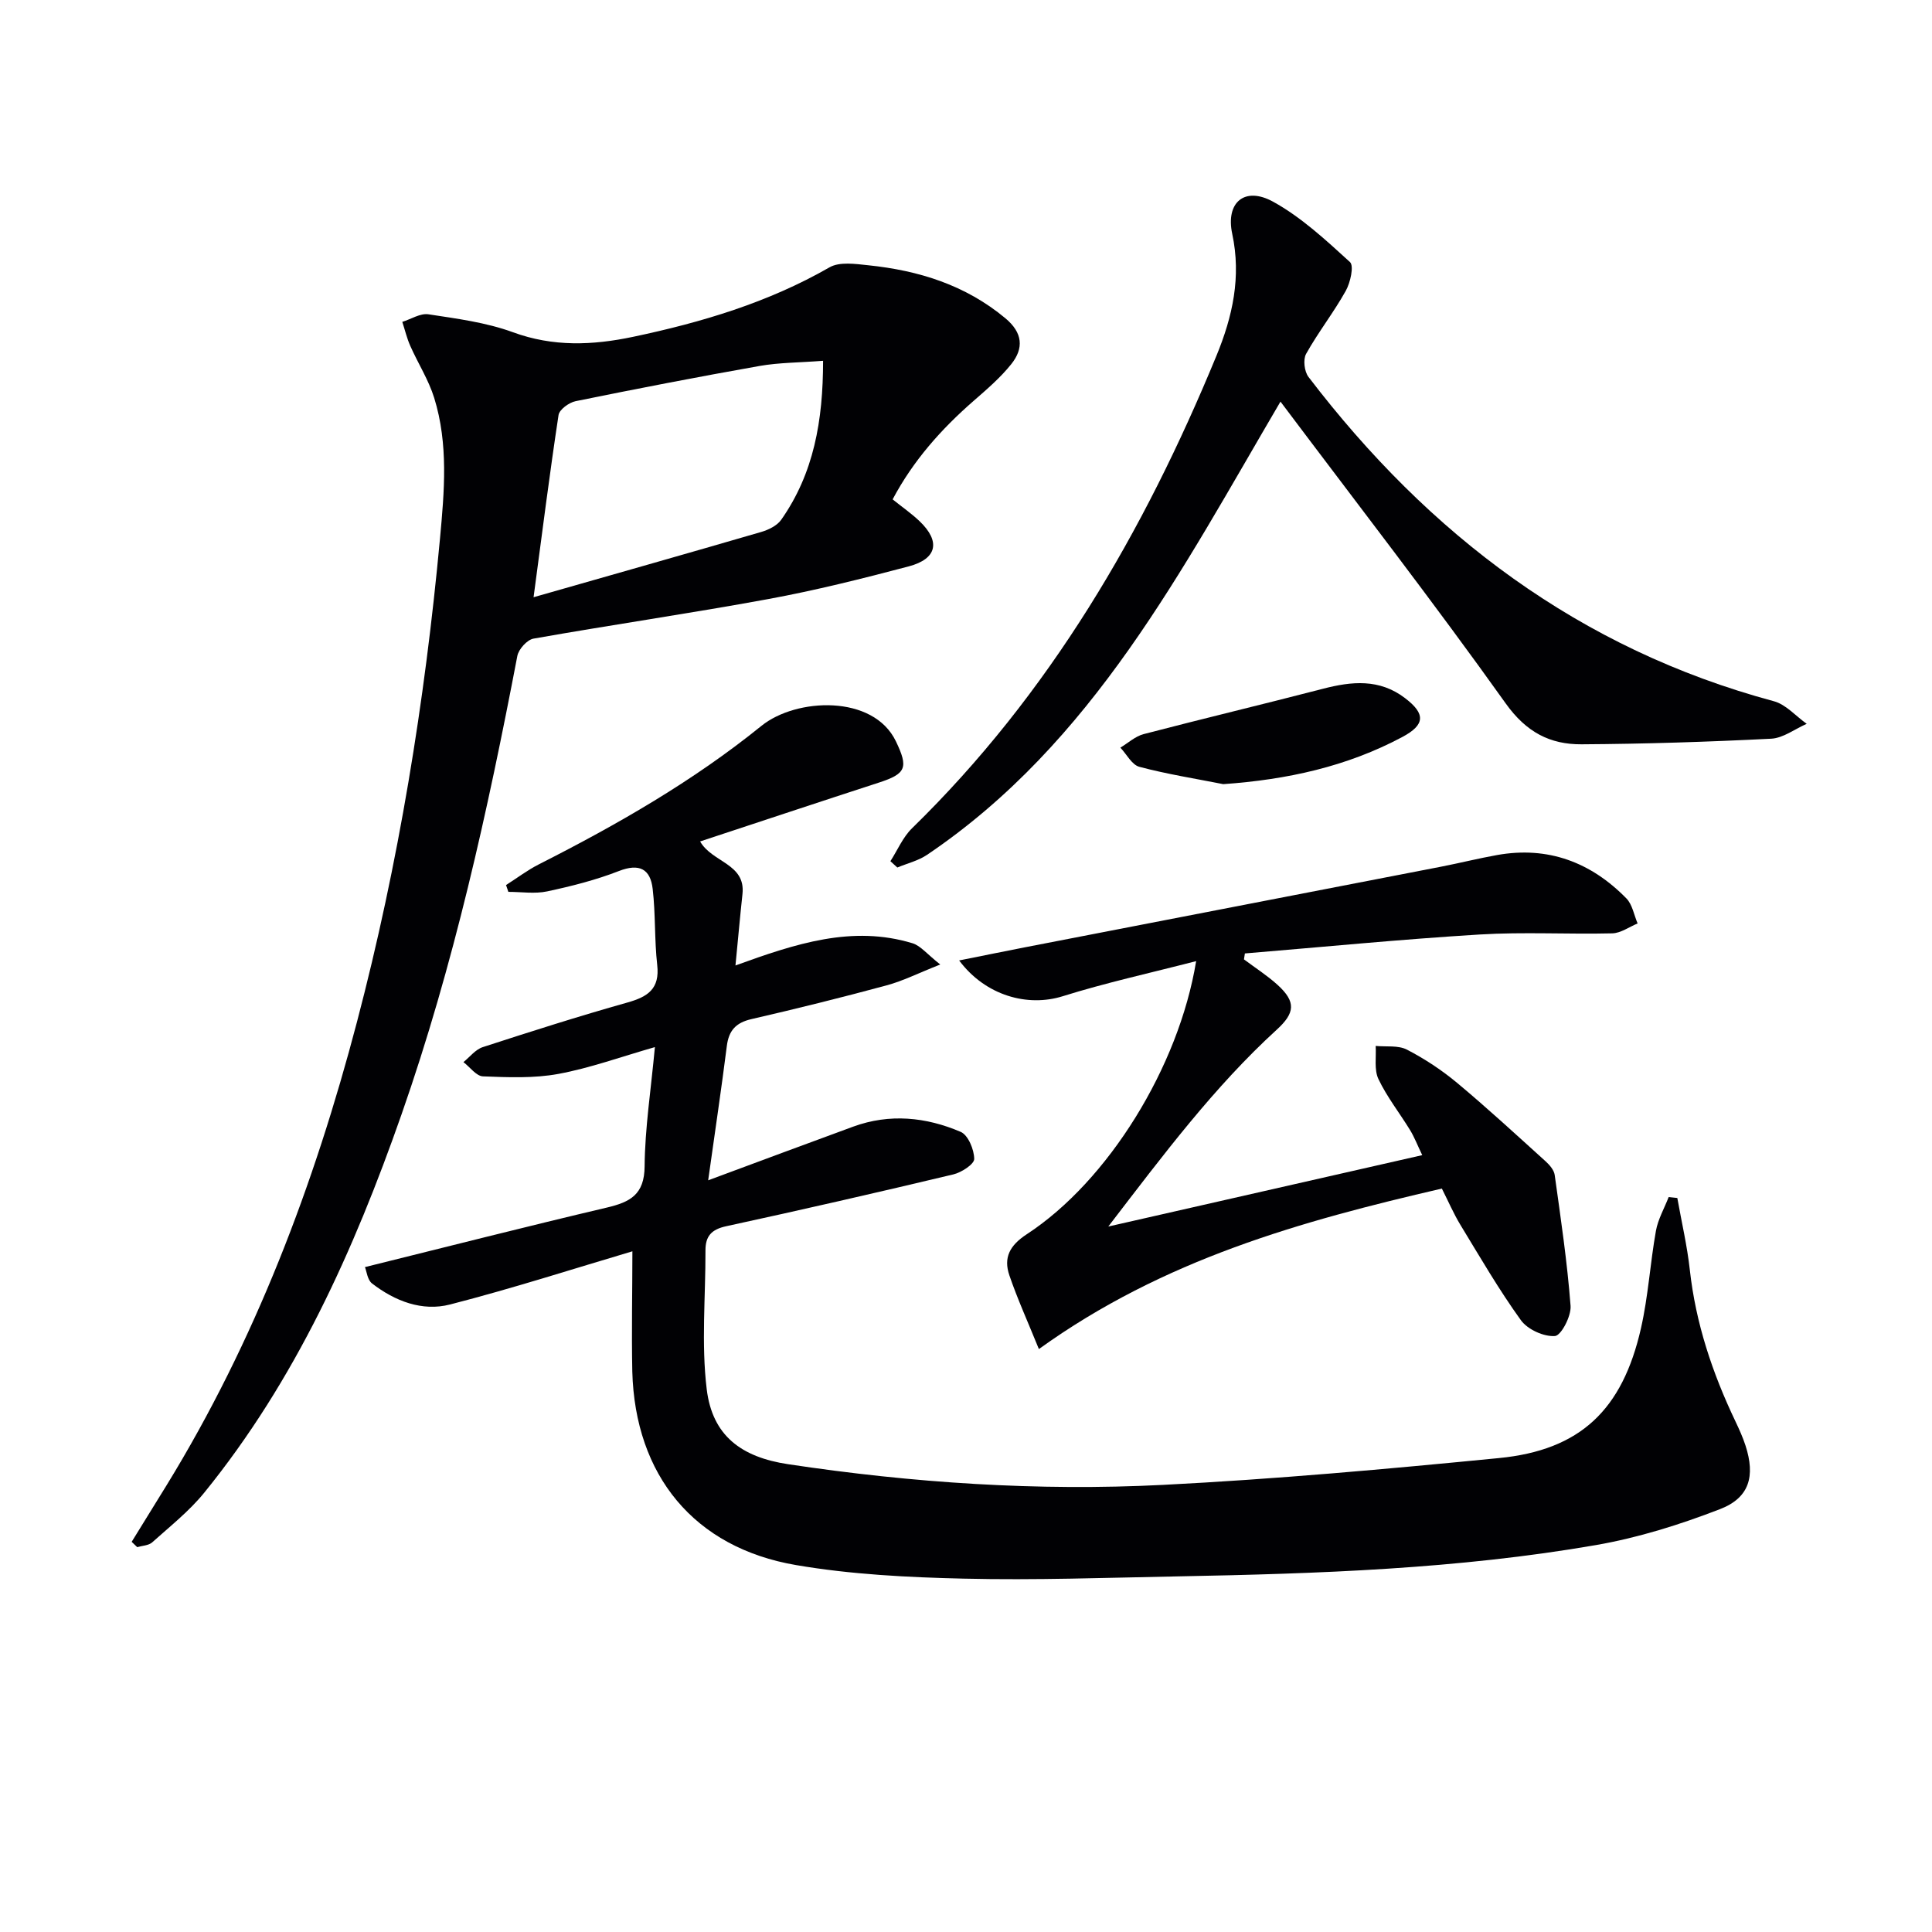 <svg enable-background="new 0 0 400 400" viewBox="0 0 400 400" xmlns="http://www.w3.org/2000/svg"><g fill="#010104"><path d="m130.93 259.07c-11.99 3.55-24.77 7.67-37.75 11.01-5.78 1.49-11.42-.7-16.16-4.36-.95-.74-1.11-2.51-1.46-3.38 17-4.21 33.49-8.42 50.06-12.32 4.84-1.14 7.8-2.68 7.84-8.55.07-7.92 1.31-15.83 2.13-24.68-7.09 2.03-13.43 4.34-19.97 5.55-5.08.94-10.41.71-15.62.51-1.39-.05-2.7-1.92-4.05-2.95 1.32-1.06 2.48-2.61 3.99-3.1 9.94-3.23 19.9-6.41 29.96-9.24 4.22-1.19 6.73-2.82 6.17-7.77-.59-5.22-.33-10.53-.94-15.75-.47-4.12-2.75-5.36-7-3.7-4.77 1.86-9.82 3.14-14.84 4.21-2.57.55-5.35.1-8.04.1-.16-.47-.32-.94-.48-1.41 2.27-1.44 4.43-3.09 6.82-4.3 16.19-8.21 31.84-17.16 46.06-28.66 7.18-5.81 23.16-6.55 27.84 3.21 2.6 5.42 2.14 6.7-3.5 8.53-12.28 3.99-24.54 8.07-37.04 12.19 2.5 4.39 9.46 4.57 8.77 10.9-.51 4.7-.92 9.41-1.45 14.78 12.45-4.52 24.17-8.39 36.65-4.6 1.68.51 3 2.24 5.75 4.4-4.56 1.8-7.74 3.41-11.11 4.32-9.28 2.51-18.62 4.83-28 6.99-3.21.74-4.68 2.36-5.08 5.58-1.1 8.7-2.4 17.38-3.86 27.79 10.69-3.96 20.34-7.57 30.02-11.11 7.55-2.76 15.09-1.99 22.26 1.08 1.54.66 2.79 3.67 2.8 5.61.01 1.08-2.64 2.8-4.33 3.2-15.64 3.73-31.31 7.32-47.03 10.73-3.05.66-4.29 2.06-4.28 5.01.03 9.59-.89 19.3.26 28.75 1.17 9.59 7.13 14.05 16.87 15.51 25.73 3.87 51.63 5.6 77.58 4.28 23.22-1.18 46.41-3.28 69.56-5.55 16.81-1.64 25.57-9.92 29.42-26.9 1.5-6.61 1.9-13.46 3.09-20.14.43-2.41 1.74-4.67 2.64-7 .6.06 1.19.13 1.79.19.88 4.96 2.04 9.89 2.59 14.89 1.22 11.05 4.68 21.37 9.43 31.33.78 1.64 1.54 3.31 2.1 5.04 2.04 6.3.84 10.8-5.28 13.16-8.29 3.21-16.94 5.92-25.68 7.44-28.58 4.95-57.53 5.93-86.47 6.48-14.81.28-29.64.82-44.44.47-11.6-.27-23.32-.86-34.72-2.81-21.1-3.61-33.31-18.56-33.89-40.07-.17-8.4.02-16.85.02-24.89z"/><path d="m27.26 319.22c2.41-3.9 4.83-7.8 7.23-11.71 18.32-29.85 30.56-62.21 39.42-95.94 8.63-32.84 14.04-66.22 17.18-100.01.91-9.84 1.77-19.6-1.19-29.17-1.16-3.74-3.35-7.15-4.95-10.76-.71-1.59-1.11-3.32-1.66-4.99 1.81-.56 3.72-1.82 5.4-1.57 5.89.9 11.94 1.68 17.49 3.71 8.34 3.06 16.49 2.72 24.87.96 14.2-2.99 27.97-7.09 40.69-14.39 2.09-1.2 5.37-.71 8.03-.43 10.43 1.08 20.11 4.08 28.38 10.97 3.6 3 3.85 6.2 1.23 9.49-2.26 2.83-5.08 5.24-7.83 7.64-6.68 5.83-12.48 12.34-16.74 20.37 2.03 1.63 3.94 2.95 5.6 4.54 4.36 4.18 3.62 7.78-2.29 9.34-9.61 2.54-19.28 4.96-29.06 6.76-16.16 2.97-32.42 5.33-48.6 8.19-1.32.23-3.08 2.18-3.35 3.58-6.14 32.13-13.16 64.02-23.99 94.96-9.83 28.07-21.92 54.98-40.83 78.28-3.11 3.83-7.08 6.97-10.78 10.29-.74.66-2.05.68-3.1.99-.38-.37-.77-.74-1.15-1.1zm143.15-244.52c-4.95.38-9.12.36-13.16 1.07-12.72 2.25-25.41 4.71-38.08 7.29-1.36.28-3.36 1.73-3.53 2.87-1.83 12.05-3.36 24.15-5.17 37.72 16.34-4.67 31.75-9.03 47.12-13.51 1.52-.44 3.3-1.31 4.16-2.54 6.73-9.59 8.66-20.48 8.66-32.9z"/><path d="m229.46 253.94c22.43-5.1 43.37-9.86 65-14.78-.99-2.05-1.61-3.69-2.51-5.17-2.17-3.55-4.79-6.86-6.56-10.58-.92-1.94-.43-4.55-.57-6.86 2.18.21 4.67-.17 6.48.77 3.67 1.9 7.2 4.23 10.37 6.87 6.26 5.22 12.26 10.76 18.31 16.23.83.75 1.75 1.81 1.9 2.82 1.26 9.03 2.6 18.05 3.29 27.13.16 2.11-1.95 6.14-3.23 6.24-2.31.17-5.66-1.35-7.05-3.27-4.56-6.32-8.49-13.11-12.55-19.78-1.37-2.26-2.42-4.71-3.82-7.48-29.11 6.74-57.61 14.64-83.43 33.23-2.29-5.65-4.44-10.38-6.11-15.26-1.25-3.67.05-6.2 3.64-8.54 16.78-10.98 31.43-34.57 35.03-56.52-9.59 2.48-18.73 4.48-27.63 7.27-7.22 2.26-15.95-.07-21.44-7.41 4.86-.97 9.29-1.88 13.72-2.74 28.67-5.56 57.33-11.09 86-16.66 3.91-.76 7.77-1.73 11.69-2.43 10.53-1.87 19.4 1.5 26.74 8.99 1.24 1.27 1.57 3.43 2.32 5.18-1.75.72-3.49 2.01-5.26 2.05-9.15.22-18.34-.32-27.47.24-16.21.99-32.39 2.58-48.58 3.92-.06.41-.13.82-.19 1.23 2.33 1.75 4.81 3.33 6.96 5.28 3.87 3.52 3.6 5.83-.18 9.28-12.94 11.83-23.37 25.76-34.87 40.75z"/><path d="m265.11 83.15c-20.45 34.81-38.78 70.62-73.17 93.83-1.82 1.23-4.1 1.77-6.16 2.63-.48-.44-.95-.87-1.43-1.31 1.47-2.29 2.57-4.95 4.46-6.8 28.5-27.81 48.02-61.37 63.04-97.84 3.35-8.14 5.17-16.32 3.27-25.24-1.4-6.56 2.61-9.89 8.48-6.65 5.84 3.22 10.92 7.95 15.9 12.49.86.79.08 4.26-.88 5.97-2.5 4.48-5.71 8.56-8.21 13.04-.65 1.17-.36 3.64.49 4.76 24.93 32.66 56.13 56.33 96.35 67.15 2.51.67 4.55 3.08 6.81 4.68-2.45 1.07-4.86 2.95-7.35 3.08-13.07.66-26.17 1.08-39.26 1.16-6.54.04-11.45-2.5-15.7-8.45-14.97-21-30.78-41.39-46.64-62.5z"/><path d="m253.26 162.35c-5.8-1.15-11.66-2.07-17.37-3.59-1.55-.41-2.63-2.6-3.93-3.97 1.6-.96 3.09-2.35 4.82-2.8 12.34-3.22 24.75-6.18 37.09-9.38 5.99-1.56 11.73-2.12 17.03 1.93 4.28 3.26 4.16 5.52-.55 8.04-11.52 6.15-23.89 8.84-37.09 9.77z"/></g></svg>